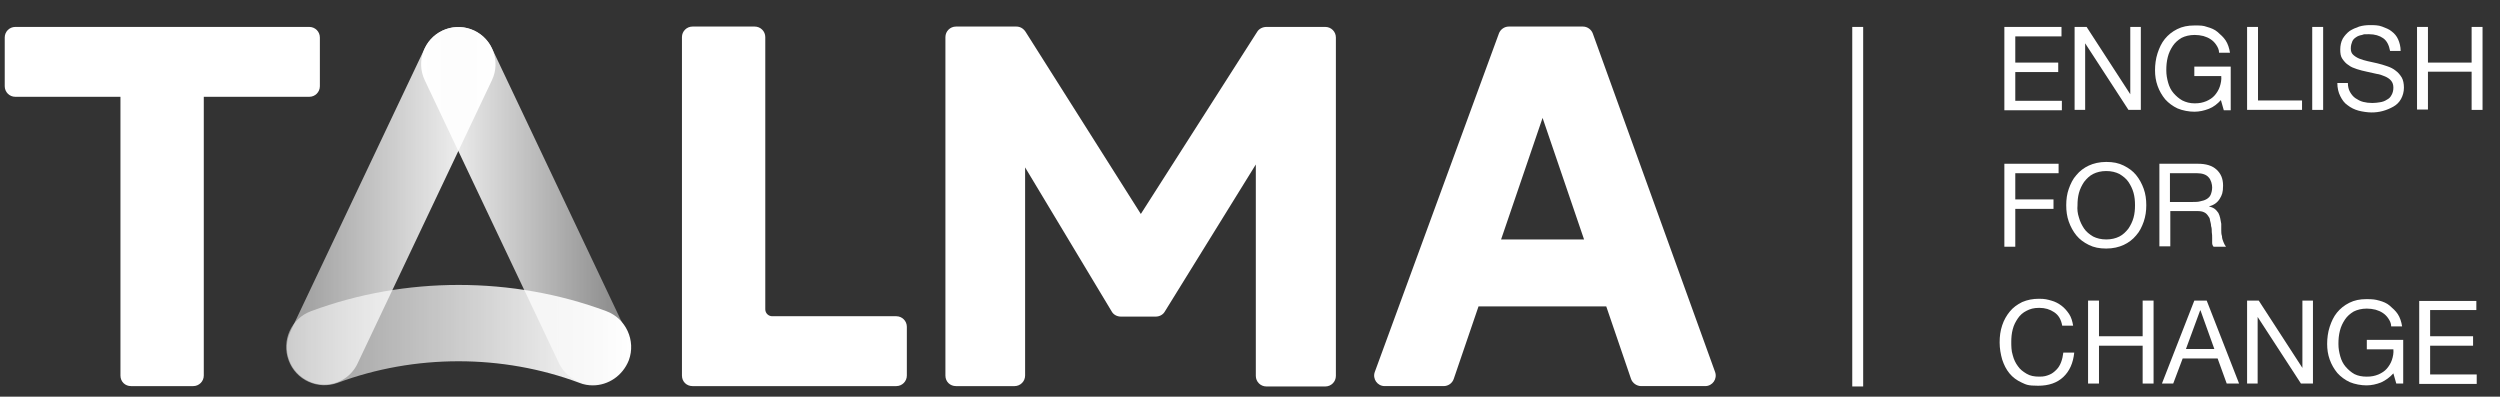 <svg xmlns="http://www.w3.org/2000/svg" xmlns:xlink="http://www.w3.org/1999/xlink" viewBox="0 0 687 109"><rect x="0" y="0" width="687" height="109" fill="#333333" stroke="none"/><defs><style>      .cls-1 {        fill: url(#linear-gradient-2);      }      .cls-2 {        fill: #fff;      }      .cls-3 {        fill: url(#linear-gradient-3);      }      .cls-4 {        fill: none;        stroke: #fff;        stroke-miterlimit: 10;        stroke-width: 3px;      }      .cls-5 {        fill: url(#linear-gradient);      }    </style><linearGradient id="linear-gradient" x1="173.1" y1="68.7" x2="115.7" y2="68.7" gradientTransform="translate(0 125.3) scale(1 -1)" gradientUnits="userSpaceOnUse"><stop offset="0" stop-color="#fff" stop-opacity=".4"></stop><stop offset="1" stop-color="#fff"></stop></linearGradient><linearGradient id="linear-gradient-2" x1="78.6" y1="33.2" x2="173.4" y2="33.2" gradientTransform="translate(0 125.3) scale(1 -1)" gradientUnits="userSpaceOnUse"><stop offset="0" stop-color="#fff" stop-opacity=".5"></stop><stop offset="1" stop-color="#fff"></stop></linearGradient><linearGradient id="linear-gradient-3" x1="78.8" y1="68.7" x2="136.2" y2="68.7" gradientTransform="translate(0 125.3) scale(1 -1)" gradientUnits="userSpaceOnUse"><stop offset="0" stop-color="#fff" stop-opacity=".5"></stop><stop offset="1" stop-color="#fff"></stop></linearGradient></defs><g><g id="Layer_1"><path class="cls-5" d="M162.9,105.7c-3.8,0-7.5-2.2-9.3-5.9L116.7,22c-2.4-5.1-.2-11.2,4.9-13.6,5.1-2.4,11.2-.2,13.6,4.9l36.9,77.8c2.4,5.1.2,11.2-4.9,13.6-1.4.6-2.9,1-4.3,1Z"></path><path class="cls-1" d="M162.9,105.9c-1.2,0-2.5-.2-3.7-.7-21.1-7.9-45.3-7.9-66.4,0-5.4,2-11.5-.7-13.5-6.2-2-5.4.7-11.5,6.2-13.5,25.8-9.6,55.3-9.6,81.1,0,5.4,2,8.2,8.1,6.2,13.5-1.7,4.3-5.7,6.9-9.9,6.9Z"></path><path class="cls-3" d="M89.1,105.7c-1.5,0-3-.3-4.4-1-5.1-2.4-7.3-8.5-4.9-13.6L116.7,13.3c2.4-5.1,8.5-7.3,13.6-4.9,5.1,2.4,7.3,8.5,4.9,13.6l-36.9,77.8c-1.7,3.7-5.3,5.9-9.2,5.9Z"></path><path class="cls-2" d="M33.1,103.2V26.6H4.2c-1.6,0-2.9-1.3-2.9-2.9v-13.4c0-1.6,1.3-2.9,2.9-2.9h80.8c1.6,0,2.9,1.3,2.9,2.9v13.4c0,1.6-1.3,2.9-2.9,2.9h-29v76.6c0,1.6-1.3,2.9-2.9,2.9h-17.1c-1.6,0-2.9-1.2-2.9-2.9Z"></path><path class="cls-2" d="M187.4,103.2V10.2c0-1.6,1.3-2.9,2.9-2.9h17.1c1.6,0,2.9,1.3,2.9,2.9v74.8c0,1.1.9,1.9,1.9,1.9h34.1c1.6,0,2.9,1.3,2.9,2.9v13.4c0,1.6-1.3,2.9-2.9,2.9h-56c-1.6,0-2.9-1.2-2.9-2.9Z"></path><path class="cls-2" d="M259.8,103.2V10.2c0-1.6,1.3-2.9,2.9-2.9h16.6c1,0,1.9.5,2.5,1.4l31.7,50.1,32-50.1c.5-.8,1.5-1.3,2.5-1.3h16.2c1.6,0,2.9,1.3,2.9,2.9v93c0,1.6-1.3,2.9-2.9,2.9h-16.2c-1.6,0-2.9-1.3-2.9-2.9v-58.1l-25,40.4c-.5.9-1.5,1.4-2.5,1.4h-9.6c-1,0-2-.5-2.5-1.4l-23.8-39.6v57.2c0,1.6-1.3,2.9-2.9,2.9h-16.1c-1.6,0-2.9-1.2-2.9-2.9Z"></path><path class="cls-2" d="M377.8,102.2l34.1-93c.4-1.1,1.5-1.9,2.7-1.9h20.4c1.2,0,2.3.8,2.7,1.9l33.6,93c.7,1.9-.7,3.9-2.7,3.9h-17.6c-1.2,0-2.4-.8-2.8-2l-6.8-19.9h-35.1l-6.8,19.9c-.4,1.2-1.5,2-2.8,2h-16.2c-2,0-3.4-2-2.7-3.9ZM412.5,65.8h22.8l-11.4-33.4-11.4,33.4Z"></path><path class="cls-2" d="M566.5,7.4v2.6h-12.7v7.2h11.8v2.6h-11.8v7.9h12.8v2.6h-15.8V7.4h15.7Z"></path><path class="cls-2" d="M573.4,7.4l12,18.5h0V7.4h2.9v22.8h-3.4l-11.9-18.3h0v18.3h-2.9V7.4h3.3Z"></path><path class="cls-2" d="M607,29.9c-1.3.5-2.6.8-4,.8s-3.2-.3-4.6-.9c-1.3-.6-2.5-1.5-3.4-2.5-.9-1.1-1.6-2.3-2.1-3.7s-.7-2.8-.7-4.3.2-3.2.7-4.7,1.1-2.8,2-3.9c.9-1.1,2-2,3.4-2.7,1.4-.7,2.9-1,4.7-1s2.4,0,3.5.4c1.1.3,2.1.7,2.9,1.4.8.7,1.6,1.4,2.2,2.3.6.9,1,2.1,1.2,3.4h-3c0-.9-.4-1.6-.8-2.2-.4-.6-.9-1.1-1.5-1.5-.6-.4-1.3-.7-2-.9-.8-.2-1.6-.3-2.4-.3-1.4,0-2.6.3-3.6.8-1,.6-1.8,1.3-2.4,2.2-.6.9-1.1,1.9-1.4,3.1s-.4,2.3-.4,3.6.2,2.3.5,3.4c.3,1.1.8,2.1,1.5,2.9.7.8,1.5,1.5,2.4,2,1,.5,2.1.8,3.4.8s2.2-.2,3.2-.6c.9-.4,1.7-.9,2.3-1.6.6-.7,1.1-1.5,1.4-2.4.3-.9.5-1.9.4-2.9h-7.4v-2.6h10v12h-1.9l-.8-2.8c-.9,1-2,1.9-3.3,2.4Z"></path><path class="cls-2" d="M620.5,7.4v20.2h12.1v2.6h-15.1V7.4h3Z"></path><path class="cls-2" d="M638.4,7.4v22.8h-3V7.4h3Z"></path><path class="cls-2" d="M654.9,10.5c-1-.7-2.3-1.1-3.9-1.1s-1.3,0-1.9.2c-.6.1-1.2.3-1.6.6-.5.3-.9.7-1.1,1.2-.2.5-.4,1.1-.4,1.9s.2,1.3.6,1.7c.4.4,1,.8,1.7,1.1.7.3,1.5.5,2.3.7.8.2,1.8.4,2.7.6.9.2,1.8.5,2.7.8s1.7.7,2.3,1.2c.7.5,1.2,1.1,1.7,1.9.4.7.6,1.7.6,2.8s-.3,2.2-.8,3.1c-.5.9-1.2,1.6-2.1,2.1-.9.5-1.8.9-2.9,1.2-1.1.3-2.1.4-3.1.4s-2.5-.2-3.6-.5c-1.1-.3-2.1-.8-3-1.5-.9-.6-1.5-1.5-2-2.5s-.8-2.2-.8-3.6h2.9c0,1,.2,1.8.6,2.5.4.7.9,1.3,1.5,1.7.6.4,1.3.8,2.1,1,.8.2,1.6.3,2.5.3s1.4-.1,2.1-.2,1.3-.3,1.9-.7c.6-.3,1-.7,1.3-1.3.3-.5.5-1.2.5-2s-.2-1.4-.6-1.9c-.4-.5-1-.9-1.7-1.2-.7-.3-1.5-.6-2.3-.7-.9-.2-1.8-.4-2.7-.6-.9-.2-1.8-.4-2.7-.7-.9-.3-1.7-.6-2.3-1.1-.7-.4-1.2-1-1.7-1.7s-.6-1.6-.6-2.6.2-2.1.7-3c.5-.8,1.1-1.5,1.9-2.1.8-.5,1.7-.9,2.6-1.2,1-.3,2-.4,3-.4s2.3,0,3.3.4,1.9.7,2.6,1.3c.8.6,1.4,1.3,1.8,2.2.4.9.7,2,.7,3.2h-2.9c-.3-1.6-.9-2.8-1.9-3.5Z"></path><path class="cls-2" d="M667.2,7.4v9.8h12V7.4h3v22.8h-3v-10.5h-12v10.4h-3V7.4h3Z"></path><path class="cls-2" d="M565.7,45v2.6h-11.9v7.2h10.5v2.6h-10.5v10.4h-3v-22.8h14.9Z"></path><path class="cls-2" d="M568.5,51.9c.5-1.4,1.1-2.7,2.1-3.8.9-1.1,2.1-2,3.4-2.6s2.9-1,4.8-1,3.4.3,4.8,1c1.4.7,2.5,1.5,3.4,2.6s1.6,2.4,2.1,3.8.7,2.9.7,4.5-.2,3-.7,4.5c-.5,1.4-1.1,2.7-2.1,3.8-.9,1.1-2.1,2-3.4,2.6-1.3.6-2.9,1-4.8,1s-3.4-.3-4.8-1c-1.4-.7-2.5-1.5-3.4-2.6-.9-1.1-1.6-2.4-2.1-3.8s-.7-2.9-.7-4.5.2-3.1.7-4.5ZM571.3,59.8c.3,1.1.8,2.1,1.4,3,.6.9,1.5,1.6,2.5,2.2,1,.5,2.2.8,3.6.8s2.6-.3,3.6-.8,1.8-1.3,2.5-2.2c.6-.9,1.1-1.9,1.4-3,.3-1.1.4-2.2.4-3.4s-.1-2.3-.4-3.4-.8-2.1-1.4-3c-.6-.9-1.5-1.6-2.5-2.2-1-.5-2.2-.8-3.6-.8s-2.6.3-3.6.8-1.8,1.3-2.5,2.2c-.6.9-1.1,1.9-1.4,3s-.4,2.2-.4,3.4c-.1,1.1,0,2.2.4,3.4Z"></path><path class="cls-2" d="M604,45c2.2,0,3.9.5,5.1,1.6,1.2,1.1,1.8,2.5,1.8,4.4s-.3,2.6-.9,3.6-1.6,1.8-3,2.1h0c.7.2,1.2.4,1.6.7.4.3.7.7,1,1.1.2.4.4.9.5,1.4.1.5.2,1,.3,1.6,0,.6,0,1.1,0,1.7s0,1.1.2,1.7c0,.6.2,1.1.4,1.6.2.5.4.9.7,1.3h-3.4c-.2-.2-.4-.6-.4-1,0-.4,0-.9,0-1.4s0-1-.1-1.6c0-.6,0-1.1-.2-1.7,0-.6-.2-1.1-.3-1.6,0-.5-.3-.9-.6-1.3-.3-.4-.6-.7-1.1-.9-.4-.2-1-.3-1.8-.3h-7.4v9.7h-3v-22.7h10.6ZM604.7,55.3c.6-.1,1.2-.3,1.7-.6.5-.3.9-.7,1.1-1.2s.4-1.2.4-2-.3-2.1-1-2.8c-.6-.7-1.7-1.1-3.1-1.1h-7.5v7.9h6.3c.8,0,1.4,0,2.1-.2Z"></path><path class="cls-2" d="M564.5,85.8c-1.2-.8-2.5-1.2-4.1-1.2s-2.5.3-3.5.8-1.8,1.2-2.4,2.1-1.1,1.8-1.4,3c-.3,1.1-.4,2.3-.4,3.4s0,2.5.4,3.7c.3,1.2.8,2.2,1.4,3,.6.9,1.4,1.5,2.4,2.1,1,.6,2.1.8,3.5.8s1.9-.2,2.7-.5c.8-.3,1.4-.8,2-1.4.6-.6,1-1.3,1.3-2.1.3-.8.5-1.7.6-2.6h3c-.3,2.9-1.3,5.1-3,6.7-1.7,1.6-4,2.4-6.9,2.4s-3.3-.3-4.6-.9c-1.3-.6-2.4-1.4-3.3-2.5-.9-1.1-1.5-2.3-2-3.8-.4-1.4-.7-3-.7-4.7s.2-3.2.7-4.7,1.2-2.7,2.1-3.8c.9-1.1,2-1.9,3.4-2.6,1.4-.6,2.9-.9,4.6-.9s2.3.2,3.4.5c1.1.3,2,.8,2.8,1.4s1.5,1.4,2.1,2.3c.6.9.9,2,1.1,3.2h-3c-.3-1.7-1-2.9-2.2-3.7Z"></path><path class="cls-2" d="M576.8,82.6v9.8h12v-9.8h3v22.8h-3v-10.4h-12v10.4h-3v-22.8h3Z"></path><path class="cls-2" d="M606.4,82.6l8.9,22.8h-3.4l-2.5-6.9h-9.6l-2.6,6.9h-3.1l8.9-22.8h3.4ZM608.5,95.9l-3.8-10.6h-.1l-3.9,10.6h7.8Z"></path><path class="cls-2" d="M620.7,82.6l12,18.5h0v-18.5h2.9v22.8h-3.3l-11.9-18.3h0v18.3h-2.9v-22.8h3.2Z"></path><path class="cls-2" d="M654.3,105.1c-1.3.5-2.6.8-4,.8s-3.2-.3-4.6-.9c-1.3-.6-2.5-1.5-3.4-2.5-.9-1.1-1.6-2.3-2.1-3.7-.5-1.4-.7-2.8-.7-4.3s.2-3.2.7-4.7,1.1-2.8,2-3.9c.9-1.1,2-2,3.4-2.7,1.4-.7,2.9-1,4.7-1s2.4.1,3.5.4c1.1.3,2.1.7,2.9,1.4s1.6,1.4,2.2,2.3c.6.9,1,2.1,1.2,3.4h-3c0-.9-.4-1.6-.8-2.2-.4-.6-.9-1.1-1.5-1.5-.6-.4-1.3-.7-2-.9-.8-.2-1.6-.3-2.4-.3-1.4,0-2.6.3-3.6.8-1,.6-1.8,1.3-2.4,2.2-.6.9-1.1,1.9-1.4,3.1-.3,1.2-.4,2.3-.4,3.6s.2,2.3.5,3.4c.3,1.1.8,2.1,1.5,2.9.7.8,1.5,1.5,2.4,2,1,.5,2.1.7,3.4.7s2.2-.2,3.2-.6c.9-.4,1.7-.9,2.3-1.6.6-.7,1.1-1.5,1.4-2.4.3-.9.5-1.9.4-2.9h-7.3v-2.6h10v12h-1.9l-.8-2.8c-1,1.1-2.1,1.9-3.4,2.5Z"></path><path class="cls-2" d="M680.5,82.6v2.6h-12.7v7.2h11.8v2.6h-11.8v7.9h12.8v2.6h-15.8v-22.8h15.7Z"></path><path class="cls-4" d="M510.5,7.4v98.8"></path></g></g></svg>